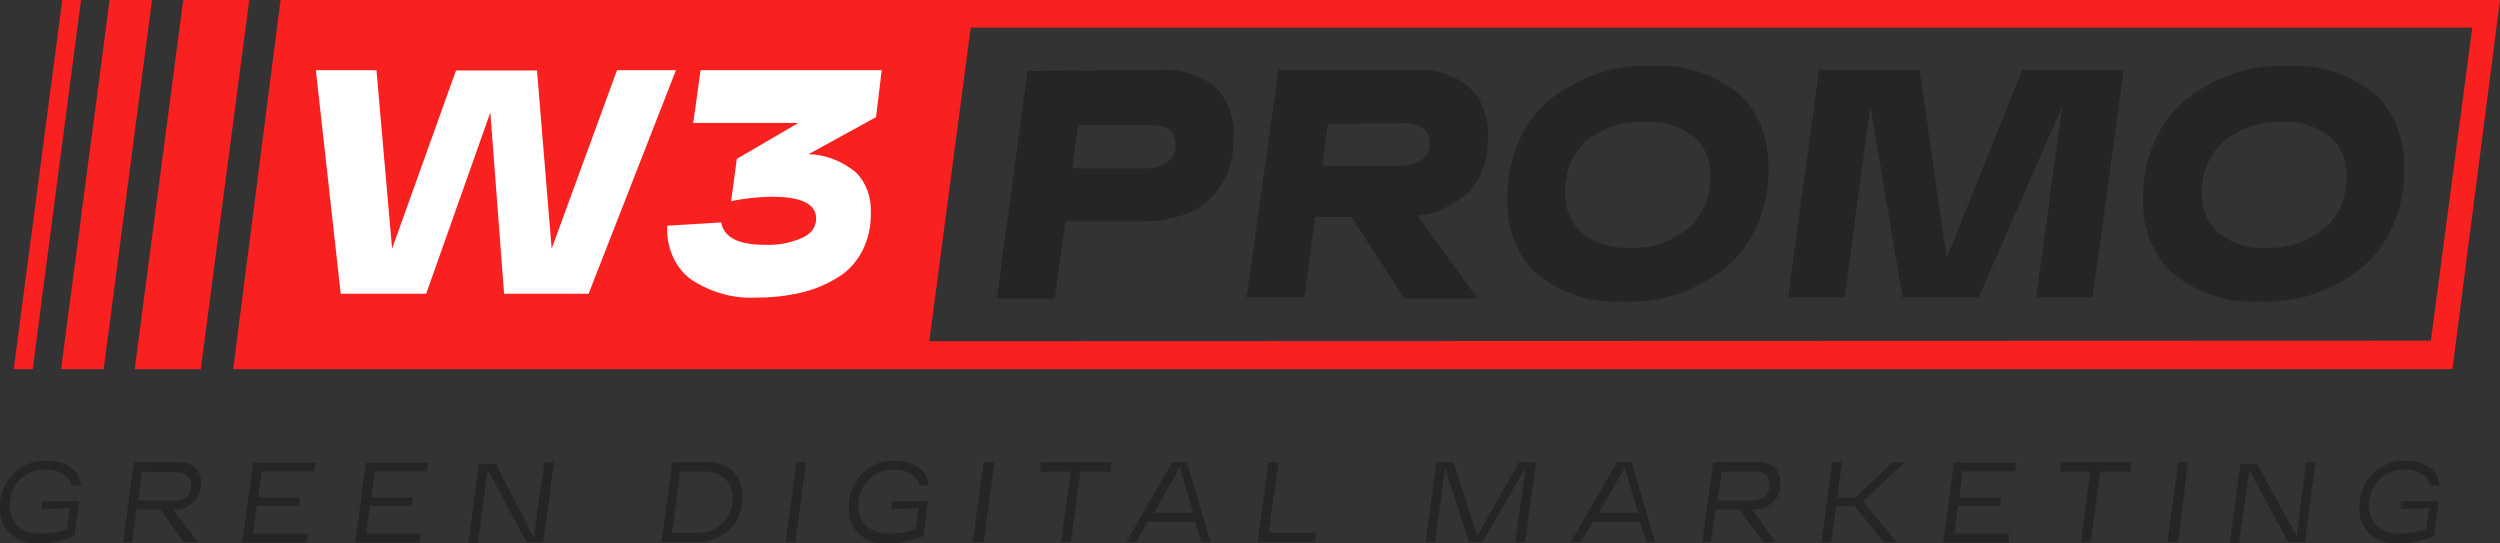 <svg width="184" height="40" viewBox="0 0 184 40" fill="none" xmlns="http://www.w3.org/2000/svg">
<rect x="0" y="0" width="184" height="40" fill="#333333" stroke="none"/>
<g clip-path="url(#clip0_89_487)">
<path d="M85.544 5.145C86.898 5.067 88.239 5.487 89.377 6.345C89.865 6.796 90.25 7.381 90.496 8.049C90.742 8.716 90.843 9.444 90.789 10.168C90.828 11.425 90.496 12.66 89.848 13.665C89.238 14.608 88.401 15.316 87.443 15.699C86.318 16.122 85.14 16.321 83.958 16.289H78.416L77.632 21.983H73.363L75.628 5.226L85.544 5.145ZM84.359 12.384C84.91 12.413 85.456 12.25 85.927 11.917C86.114 11.783 86.268 11.595 86.372 11.37C86.476 11.145 86.527 10.891 86.52 10.636C86.52 9.68 85.945 9.212 84.777 9.212H79.34L78.922 12.384H84.359Z" fill="#252525"/>
<path d="M109.503 10.046C109.548 10.802 109.446 11.561 109.204 12.265C108.963 12.969 108.588 13.601 108.109 14.113C107.023 15.119 105.709 15.734 104.328 15.882L108.771 21.983H103.369L99.466 15.963H96.8L95.998 21.901H91.746L94.099 5.145H104.328C105.639 5.089 106.933 5.501 108.039 6.324C108.531 6.752 108.923 7.317 109.178 7.967C109.434 8.617 109.546 9.332 109.503 10.046ZM97.741 9.11L97.322 12.201H103.055C103.609 12.22 104.156 12.066 104.641 11.754C104.826 11.627 104.978 11.446 105.082 11.228C105.186 11.009 105.238 10.763 105.234 10.513C105.243 10.304 105.204 10.096 105.121 9.91C105.039 9.724 104.915 9.568 104.763 9.456C104.382 9.182 103.939 9.048 103.491 9.07L97.741 9.11Z" fill="#252525"/>
<path d="M110.951 14.764C110.904 13.375 111.143 11.994 111.646 10.735C112.149 9.476 112.902 8.375 113.844 7.524C116.142 5.621 118.924 4.682 121.738 4.86C123.946 4.724 126.132 5.438 127.959 6.894C128.657 7.514 129.219 8.319 129.601 9.241C129.983 10.163 130.172 11.177 130.154 12.201C130.205 13.608 129.963 15.008 129.451 16.283C128.938 17.557 128.169 18.669 127.209 19.522C124.92 21.431 122.142 22.37 119.333 22.186C117.125 22.316 114.941 21.602 113.112 20.152C112.411 19.519 111.849 18.7 111.473 17.763C111.097 16.826 110.918 15.798 110.951 14.764ZM115.203 14.235C115.189 14.801 115.295 15.362 115.511 15.869C115.727 16.376 116.046 16.813 116.44 17.143C117.468 17.942 118.693 18.322 119.925 18.221C121.476 18.333 123.013 17.824 124.282 16.777C124.791 16.34 125.202 15.766 125.481 15.104C125.761 14.442 125.899 13.711 125.885 12.974C125.899 12.41 125.795 11.851 125.583 11.344C125.37 10.838 125.055 10.399 124.665 10.066C123.636 9.272 122.412 8.893 121.18 8.988C119.615 8.848 118.056 9.328 116.754 10.351C116.246 10.804 115.839 11.394 115.569 12.07C115.299 12.746 115.173 13.489 115.203 14.235Z" fill="#252525"/>
<path d="M148.834 5.145H156.31L154.009 21.901H149.862L151.779 7.829L145.627 21.901H140.034L137.664 7.829L135.764 21.901H131.6L133.882 5.145H141.288L143.275 18.994L148.834 5.145Z" fill="#252525"/>
<path d="M157.739 14.764C157.696 13.374 157.937 11.992 158.444 10.733C158.95 9.474 159.706 8.374 160.649 7.524C162.947 5.621 165.73 4.682 168.543 4.86C170.746 4.727 172.926 5.441 174.747 6.894C175.445 7.514 176.008 8.319 176.389 9.241C176.771 10.163 176.96 11.177 176.943 12.201C177.001 13.603 176.768 15.001 176.264 16.275C175.761 17.549 175.001 18.663 174.05 19.522C171.761 21.431 168.982 22.37 166.173 22.186C163.965 22.322 161.779 21.608 159.952 20.152C159.24 19.527 158.667 18.711 158.282 17.773C157.897 16.835 157.711 15.803 157.739 14.764ZM162.061 14.235C162.044 14.799 162.146 15.36 162.359 15.867C162.572 16.374 162.888 16.812 163.281 17.143C164.311 17.936 165.534 18.314 166.766 18.221C168.316 18.33 169.852 17.821 171.122 16.777C171.629 16.339 172.038 15.764 172.314 15.102C172.59 14.44 172.725 13.71 172.708 12.974C172.725 12.41 172.623 11.849 172.41 11.342C172.197 10.835 171.881 10.396 171.488 10.066C170.461 9.265 169.235 8.886 168.003 8.988C166.448 8.886 164.908 9.394 163.629 10.432C163.127 10.875 162.724 11.451 162.451 12.112C162.178 12.773 162.044 13.501 162.061 14.235Z" fill="#252525"/>
<path d="M184 0H20.649L17.164 27.168H180.497L184 0ZM68.396 25.114L71.446 2.034H181.961L178.911 25.074L68.396 25.114Z" fill="#F92020"/>
<path d="M14.776 27.168H9.914L13.486 0H18.348L14.776 27.168Z" fill="#F92020"/>
<path d="M7.633 27.168H4.496L8.068 0H11.188L7.633 27.168Z" fill="#F92020"/>
<path d="M2.406 27.168H1.012L4.584 0H5.961L2.406 27.168Z" fill="#F92020"/>
<path d="M3.084 37.458V36.889H5.838L5.489 39.451C4.657 39.808 3.779 39.994 2.893 40C2.129 40.062 1.371 39.81 0.749 39.288C0.505 39.065 0.309 38.778 0.178 38.449C0.048 38.12 -0.013 37.759 1.15808e-05 37.397C-0.009 36.93 0.069 36.467 0.229 36.038C0.388 35.61 0.625 35.227 0.924 34.916C1.272 34.56 1.678 34.288 2.118 34.117C2.558 33.946 3.023 33.879 3.485 33.92C4.094 33.887 4.698 34.056 5.228 34.408C5.431 34.545 5.603 34.736 5.73 34.966C5.857 35.196 5.936 35.457 5.96 35.73H5.263C5.219 35.547 5.142 35.378 5.037 35.234C4.931 35.09 4.8 34.975 4.653 34.896C4.245 34.65 3.787 34.537 3.328 34.57C2.633 34.531 1.952 34.808 1.429 35.343C1.2 35.58 1.018 35.871 0.895 36.198C0.772 36.524 0.71 36.878 0.714 37.234C0.712 37.518 0.763 37.798 0.866 38.055C0.968 38.312 1.119 38.539 1.307 38.719C1.817 39.13 2.432 39.324 3.05 39.268C3.686 39.267 4.319 39.164 4.932 38.963L5.141 37.417L3.084 37.458Z" fill="#252525"/>
<path d="M12.72 37.499L14.567 39.898H13.539L11.796 37.499H10.054L9.723 39.898H9.061L9.862 34.021H13.191C13.611 33.998 14.027 34.133 14.375 34.408C14.518 34.55 14.63 34.728 14.702 34.93C14.775 35.131 14.806 35.349 14.794 35.567C14.806 35.841 14.759 36.114 14.659 36.363C14.559 36.611 14.408 36.827 14.219 36.99C13.784 37.357 13.255 37.537 12.72 37.499ZM10.455 34.713L10.176 36.848H12.772C13.1 36.883 13.429 36.797 13.713 36.604C13.825 36.499 13.914 36.365 13.974 36.214C14.035 36.062 14.065 35.897 14.062 35.73C14.071 35.595 14.052 35.46 14.006 35.336C13.961 35.212 13.89 35.103 13.8 35.018C13.587 34.842 13.329 34.756 13.069 34.774L10.455 34.713Z" fill="#252525"/>
<path d="M23.126 34.693H19.257L18.996 36.604H22.063L21.976 37.234H18.909L18.63 39.268H22.655L22.568 39.919H17.828L18.63 34.042H23.213L23.126 34.693Z" fill="#252525"/>
<path d="M31.367 34.693H27.568L27.324 36.604H30.391L30.304 37.234H27.237L26.958 39.268H30.966L30.879 39.919H26.139L26.941 34.042H31.541L31.367 34.693Z" fill="#252525"/>
<path d="M40.08 34.021H40.777L39.975 39.898H38.755L35.898 34.57L35.166 40H34.469L35.253 34.123H36.49L39.278 39.573L40.08 34.021Z" fill="#252525"/>
<path d="M51.964 34.021C52.672 33.97 53.374 34.207 53.95 34.692C54.175 34.917 54.353 35.199 54.471 35.516C54.589 35.833 54.643 36.177 54.63 36.523C54.647 36.985 54.572 37.445 54.412 37.869C54.252 38.292 54.011 38.666 53.706 38.963C52.987 39.632 52.08 39.965 51.162 39.898H48.688L49.489 34.021H51.964ZM51.197 39.207C51.917 39.266 52.631 39.013 53.201 38.495C53.431 38.269 53.615 37.985 53.739 37.665C53.863 37.345 53.923 36.996 53.915 36.645C53.925 36.378 53.882 36.112 53.788 35.868C53.694 35.624 53.553 35.41 53.375 35.241C52.92 34.86 52.366 34.674 51.807 34.713H50.064L49.454 39.207H51.197Z" fill="#252525"/>
<path d="M57.818 39.898L58.62 34.021H59.334L58.533 39.898H57.818Z" fill="#252525"/>
<path d="M65.607 37.458V36.889H68.291L67.96 39.451C67.128 39.807 66.249 39.992 65.363 40C64.599 40.07 63.838 39.817 63.22 39.288C62.975 39.065 62.779 38.778 62.649 38.449C62.519 38.12 62.457 37.759 62.471 37.397C62.458 36.93 62.535 36.465 62.694 36.036C62.854 35.607 63.093 35.225 63.394 34.916C64.081 34.217 64.976 33.859 65.886 33.92C66.494 33.891 67.097 34.06 67.629 34.408C67.832 34.542 68.004 34.733 68.129 34.964C68.253 35.194 68.327 35.458 68.343 35.73H67.646C67.61 35.546 67.538 35.375 67.435 35.23C67.332 35.086 67.201 34.971 67.053 34.896C66.661 34.66 66.222 34.548 65.781 34.571C65.086 34.531 64.405 34.808 63.882 35.343C63.653 35.58 63.471 35.872 63.348 36.198C63.225 36.524 63.163 36.878 63.167 37.234C63.161 37.519 63.211 37.801 63.313 38.058C63.416 38.316 63.569 38.542 63.76 38.719C64.269 39.133 64.885 39.327 65.503 39.268C66.145 39.269 66.784 39.166 67.402 38.963L67.611 37.417L65.607 37.458Z" fill="#252525"/>
<path d="M71.586 39.898L72.388 34.021H73.189L72.405 39.898H71.586Z" fill="#252525"/>
<path d="M81.78 34.021V34.713H79.515L78.818 39.898H78.103L78.8 34.713H76.535L76.622 34.021H81.78Z" fill="#252525"/>
<path d="M88.418 39.898L87.966 38.393H84.48L83.626 39.898H82.894L86.275 34.021H87.356L89.098 39.898H88.418ZM84.933 37.743H87.826L86.833 34.408L84.933 37.743Z" fill="#252525"/>
<path d="M93.368 39.207H96.853L96.766 39.898H92.566L93.351 34.021H94.1L93.368 39.207Z" fill="#252525"/>
<path d="M111.788 34.021H113.06L112.258 39.898H111.526L112.276 34.448L109.087 39.898H108.111L106.368 34.469L105.619 39.898H104.922L105.723 34.021H106.978L108.721 39.451L111.788 34.021Z" fill="#252525"/>
<path d="M121.162 39.898L120.709 38.393H117.224L116.37 39.898H115.621L119.001 34.021H120.082L121.824 39.898H121.162ZM117.677 37.743H120.57L119.577 34.408L117.677 37.743Z" fill="#252525"/>
<path d="M128.952 37.499L130.695 39.898H129.754L128.011 37.499H126.269L125.92 39.898H125.293L126.095 34.021H129.423C129.843 33.998 130.259 34.133 130.608 34.408C130.747 34.553 130.857 34.732 130.929 34.932C131.001 35.133 131.035 35.35 131.026 35.567C131.038 35.841 130.992 36.114 130.892 36.363C130.791 36.611 130.64 36.827 130.451 36.99C130.017 37.357 129.487 37.537 128.952 37.499ZM126.722 34.713L126.426 36.848H128.952C129.286 36.864 129.615 36.758 129.893 36.543C130.005 36.438 130.094 36.304 130.154 36.153C130.215 36.001 130.245 35.836 130.242 35.669C130.251 35.534 130.232 35.399 130.186 35.275C130.141 35.151 130.07 35.042 129.981 34.957C129.767 34.781 129.509 34.695 129.249 34.713H126.722Z" fill="#252525"/>
<path d="M140.191 34.021L137.124 36.889L139.598 39.898H138.64L136.514 37.255H135.137L134.771 39.898H134.057L134.858 34.021H135.573L135.224 36.604H136.583L139.284 34.021H140.191Z" fill="#252525"/>
<path d="M148.313 34.693H144.445L144.201 36.604H147.268L147.18 37.234H144.113L143.835 39.268H147.843V39.919H143.016L143.817 34.042H148.418L148.313 34.693Z" fill="#252525"/>
<path d="M156.833 34.021V34.713H154.568L153.871 39.898H153.156L153.853 34.713H151.605L151.71 34.021H156.833Z" fill="#252525"/>
<path d="M159.518 39.898L160.319 34.021H161.034L160.319 39.898H159.518Z" fill="#252525"/>
<path d="M169.728 34.021H170.425L169.641 39.898H168.404L165.546 34.57L164.797 40H164.1L164.901 34.123H166.121L169.031 39.471L169.728 34.021Z" fill="#252525"/>
<path d="M176.698 37.458V36.889H179.486L179.137 39.451C178.305 39.806 177.427 39.992 176.541 40C175.776 40.069 175.016 39.817 174.398 39.288C174.153 39.065 173.957 38.778 173.827 38.449C173.696 38.12 173.635 37.759 173.648 37.397C173.64 36.93 173.718 36.467 173.877 36.038C174.036 35.61 174.273 35.227 174.572 34.916C175.263 34.211 176.165 33.853 177.081 33.92C177.69 33.889 178.293 34.058 178.824 34.408C179.027 34.545 179.199 34.736 179.326 34.966C179.453 35.196 179.532 35.457 179.556 35.73H178.841C178.805 35.546 178.733 35.375 178.63 35.23C178.527 35.085 178.397 34.971 178.249 34.896C177.856 34.66 177.418 34.548 176.977 34.57C176.281 34.531 175.6 34.808 175.077 35.343C174.849 35.58 174.666 35.871 174.543 36.198C174.42 36.524 174.358 36.878 174.363 37.234C174.36 37.518 174.412 37.798 174.514 38.055C174.617 38.312 174.767 38.539 174.955 38.719C175.465 39.13 176.08 39.324 176.698 39.268C177.334 39.267 177.967 39.164 178.58 38.963L178.789 37.417L176.698 37.458Z" fill="#252525"/>
<path d="M45.412 5.165H49.751L43.321 21.617H37.1L36.089 8.277L31.367 21.617H25.076L23.246 5.165H27.707L28.857 18.302L33.562 5.186H39.522L40.602 18.302L45.412 5.165Z" fill="white"/>
<path d="M64.894 5.165L64.476 8.622L59.51 11.347C60.76 11.379 61.974 11.847 62.995 12.689C63.364 13.054 63.655 13.514 63.846 14.033C64.036 14.552 64.121 15.115 64.093 15.679C64.113 16.698 63.877 17.702 63.413 18.566C62.952 19.402 62.3 20.071 61.531 20.498C60.695 20.995 59.804 21.352 58.882 21.556C57.837 21.79 56.775 21.906 55.711 21.901C54.014 22.001 52.328 21.536 50.849 20.559C50.282 20.145 49.821 19.56 49.514 18.866C49.208 18.171 49.067 17.394 49.106 16.614L53.079 16.37C53.277 17.468 54.34 18.017 56.268 18.017C57.212 18.065 58.154 17.892 59.039 17.509C59.736 17.184 60.067 16.695 60.067 16.085C60.067 15.008 58.987 14.479 56.809 14.479C55.804 14.493 54.801 14.602 53.811 14.804L54.23 11.693L58.76 9.049H51.023L51.563 5.165H64.894Z" fill="white"/>
</g>
<defs>
<clipPath id="clip0_89_487">
<rect width="184" height="40" fill="white"/>
</clipPath>
</defs>
</svg>
